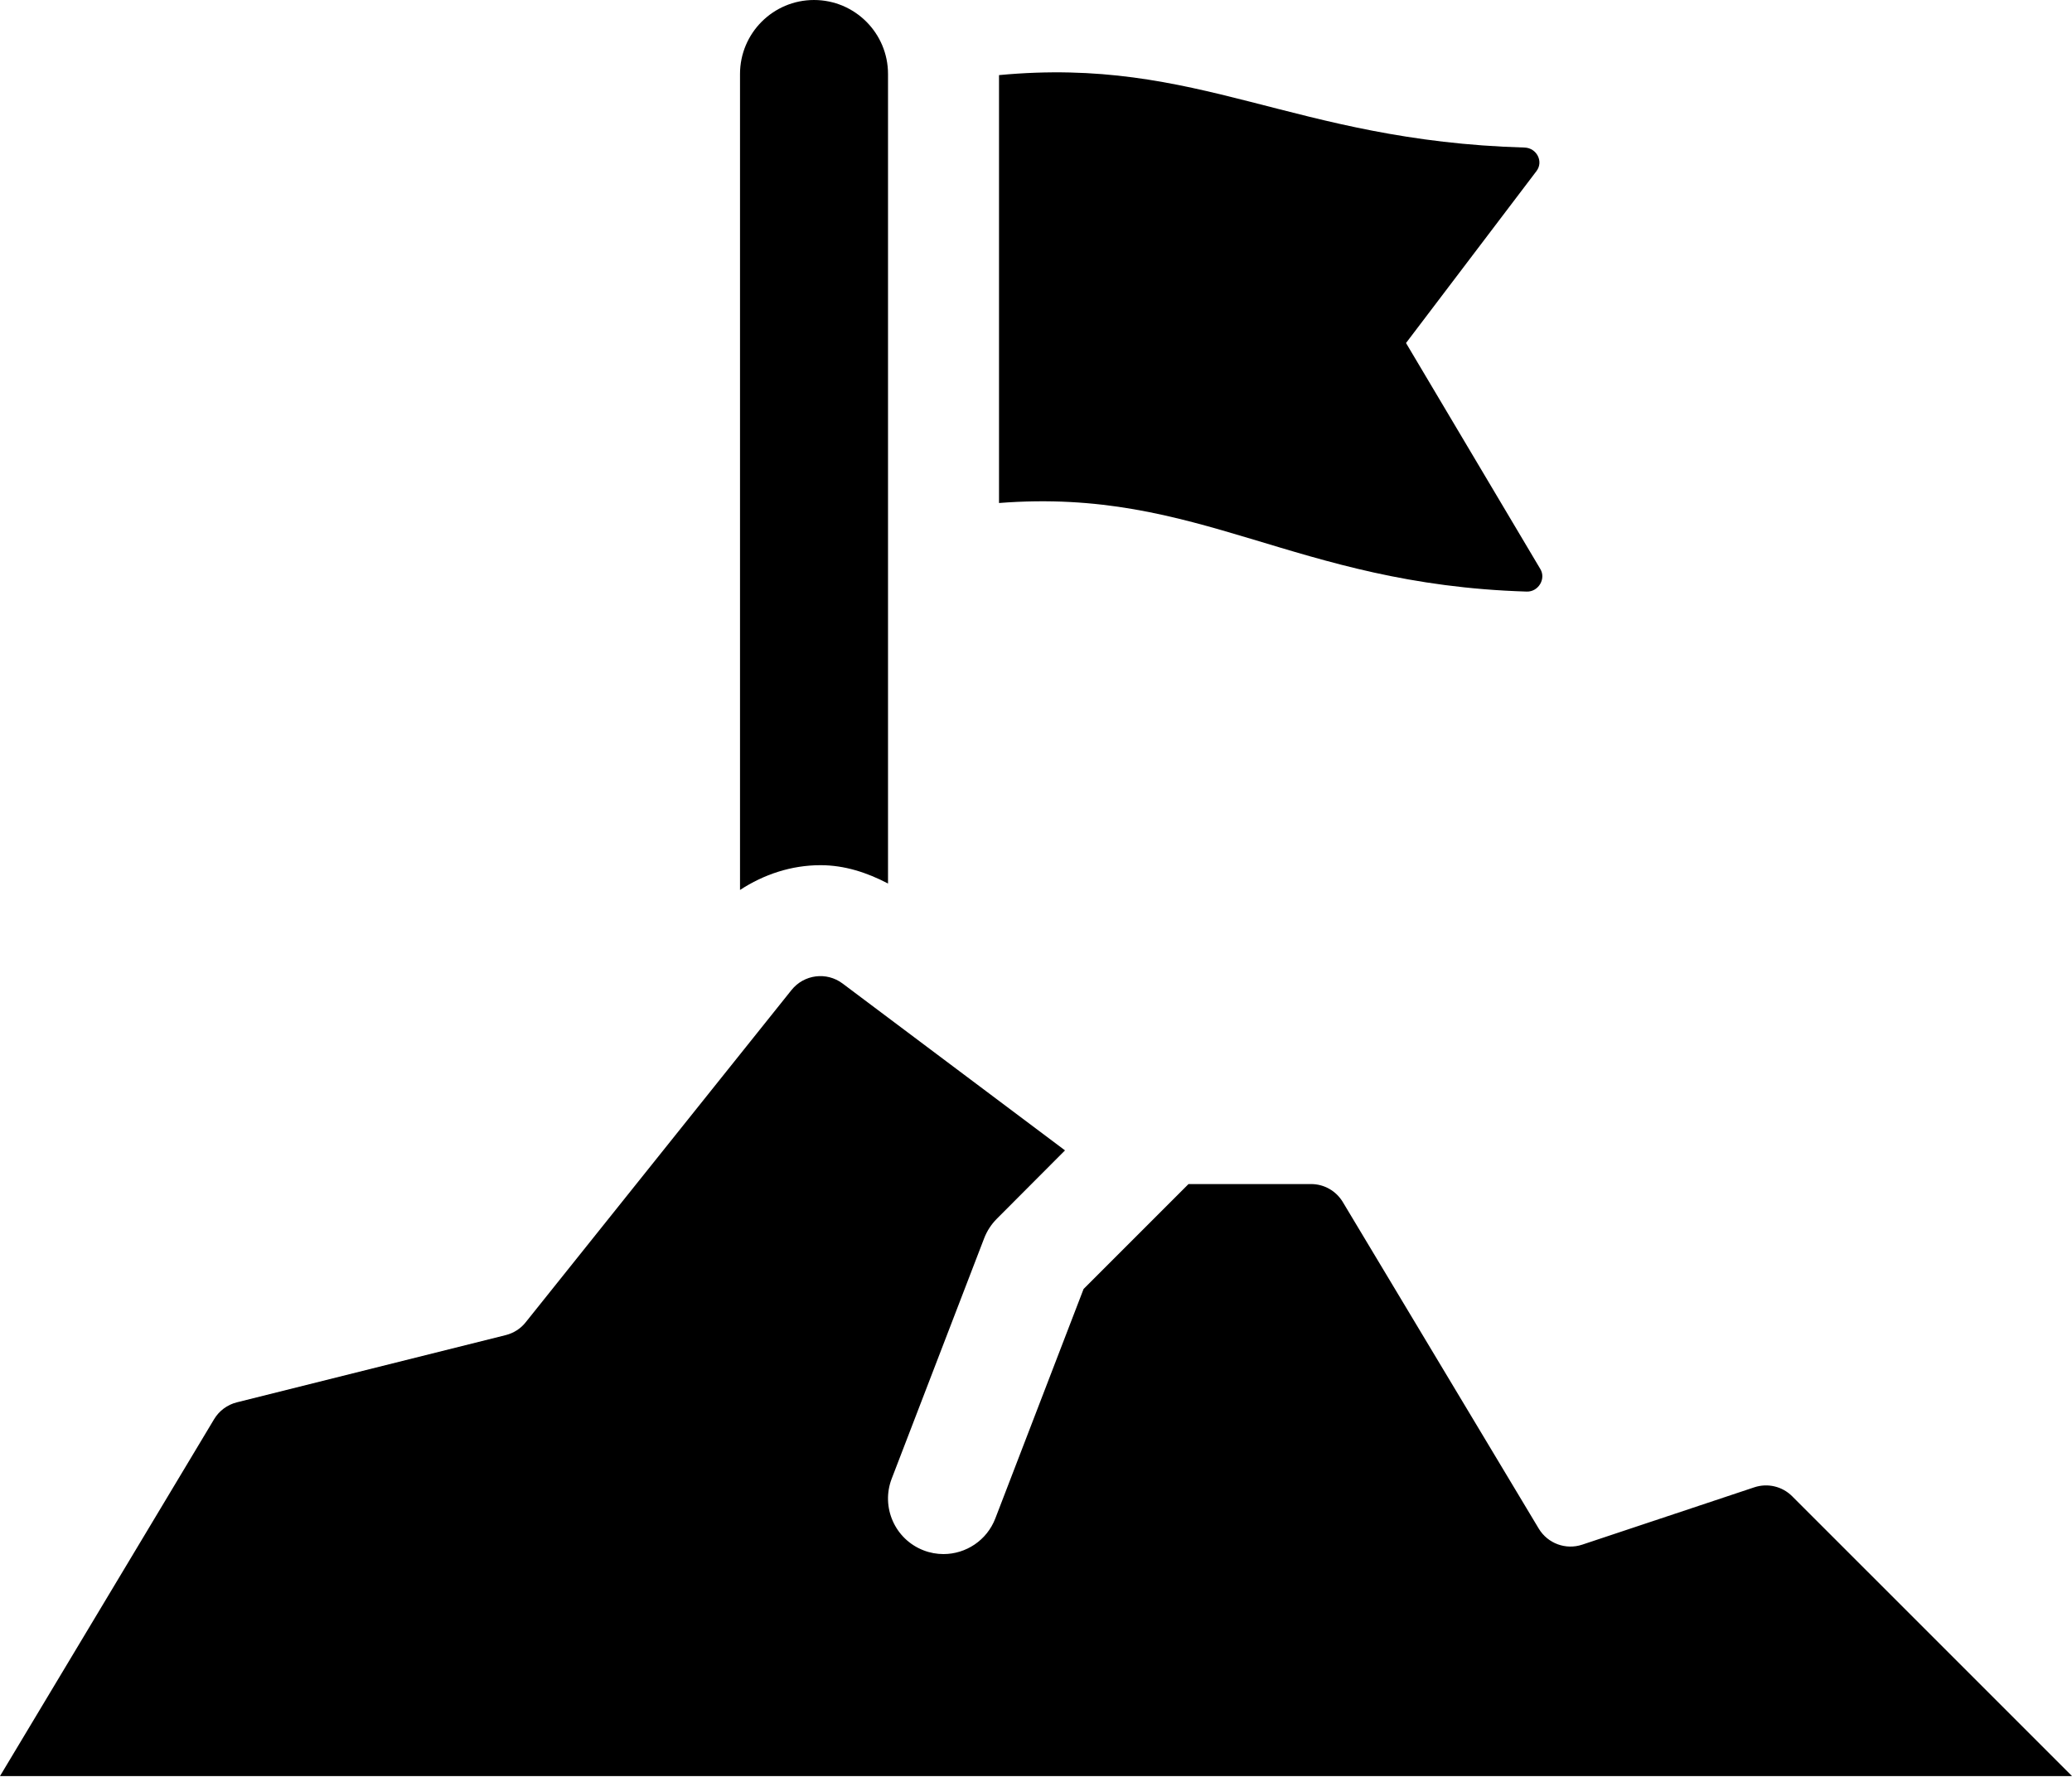 <svg width="100" height="86" viewBox="0 0 100 86" fill="none" xmlns="http://www.w3.org/2000/svg">
<path d="M73.683 28.55C62.368 28.204 57.951 23.518 48.215 24.275V3.625C57.922 2.707 62.34 6.796 73.579 7.121C74.161 7.139 74.508 7.793 74.154 8.257L67.858 16.554L74.34 27.461C74.626 27.939 74.243 28.568 73.683 28.55Z" fill="black"/>
<path d="M35.715 42.95V3.571C35.715 1.6 37.315 0 39.286 0C41.258 0 42.858 1.6 42.858 3.571V42.639C41.847 42.111 40.765 41.754 39.601 41.754C38.19 41.754 36.861 42.2 35.715 42.95Z" fill="black"/>
<path d="M100 85.714H0L10.332 68.493C10.575 68.086 10.971 67.793 11.429 67.678L24.411 64.432C24.789 64.336 25.129 64.121 25.371 63.814L38.2 47.779C38.804 47.025 39.893 46.886 40.664 47.464L51.4 55.518L48.107 58.821C47.843 59.086 47.636 59.404 47.5 59.754L43.036 71.361C42.507 72.739 43.193 74.289 44.575 74.821C44.889 74.943 45.214 75 45.536 75C46.611 75 47.625 74.346 48.036 73.282L52.296 62.207L57.361 57.143H63.275C63.904 57.143 64.482 57.471 64.807 58.011L74.264 73.771C74.696 74.489 75.568 74.811 76.361 74.546L84.668 71.778C85.311 71.564 86.018 71.732 86.496 72.211L100 85.714Z" fill="black"/>
</svg>
